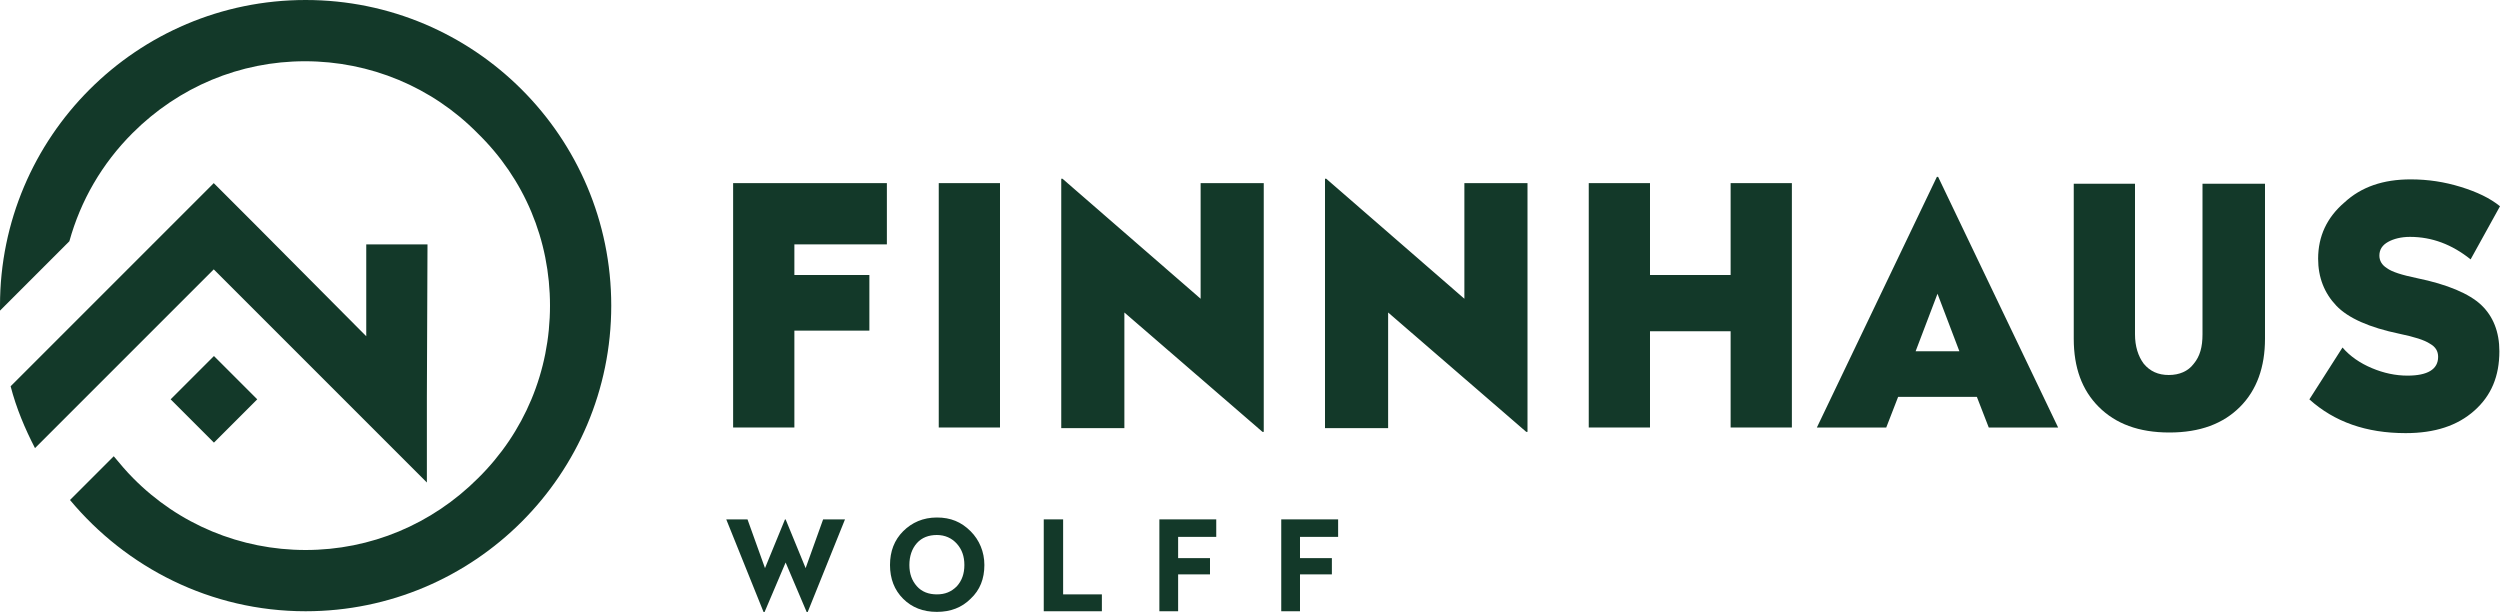 <?xml version="1.0" encoding="utf-8"?>
<!-- Generator: Adobe Illustrator 24.0.1, SVG Export Plug-In . SVG Version: 6.00 Build 0)  -->
<svg version="1.1" id="Ebene_1" xmlns="http://www.w3.org/2000/svg" xmlns:xlink="http://www.w3.org/1999/xlink" x="0px" y="0px"
	 viewBox="0 0 400 98" style="enable-background:new 0 0 400 98;" xml:space="preserve">
<style type="text/css">
	.st0{fill:#133929;}
</style>
<g>
	<g>
		<path class="st0" d="M48.9,0C21.9,0,0,21.9,0,48.9c0,0.3,0,0.5,0,0.8l11.1-11.1c1.8-6.5,5.2-12.4,10.1-17.3
			c7.4-7.4,17.2-11.5,27.6-11.5s20.3,4.1,27.6,11.5C83.9,28.6,88,38.4,88,48.9s-4.1,20.3-11.5,27.6C69.1,83.9,59.3,88,48.9,88
			s-20.3-4.1-27.6-11.5c-1.1-1.1-2.1-2.3-3.1-3.5L11.2,80c9,10.8,22.5,17.8,37.7,17.8c27,0,48.9-21.9,48.9-48.9S75.9,0,48.9,0z"/>
	</g>
	<path class="st0" d="M68.4,39.1l-9.8,0l0,14.7L41.1,36.2l0,0l-6.9-6.9l0,0l0,0l-6.9,6.9l0,0L1.7,61.8c0.9,3.5,2.3,6.8,3.9,9.9
		l28.6-28.6l24.4,24.4l9.7,9.7l0,0V63.5L68.4,39.1z"/>
	
		<rect x="29.3" y="59" transform="matrix(-0.707 -0.707 0.707 -0.707 13.232 133.248)" class="st0" width="9.8" height="9.8"/>
</g>
<g>
	<path class="st0" d="M135.2,83.1l-6,14.9h-0.1l-3.4-8l-3.4,8h-0.1l-6-14.9h3.4l2.8,7.8l3.2-7.8h0.1l3.2,7.8l2.8-7.8H135.2z"/>
	<path class="st0" d="M149.9,82.8c2.2,0,3.9,0.7,5.4,2.2c1.4,1.4,2.2,3.3,2.2,5.4c0,2.2-0.7,4-2.2,5.4c-1.4,1.4-3.2,2.1-5.4,2.1
		c-2.2,0-4-0.7-5.4-2.1c-1.4-1.4-2.1-3.2-2.1-5.4c0-2.2,0.7-4,2.1-5.4C145.9,83.6,147.7,82.8,149.9,82.8z M153.1,87
		c-0.8-0.9-1.9-1.4-3.2-1.4c-1.3,0-2.4,0.4-3.2,1.3c-0.8,0.9-1.2,2.1-1.2,3.5c0,1.4,0.4,2.5,1.2,3.4c0.8,0.9,1.9,1.3,3.2,1.3
		c1.3,0,2.3-0.4,3.2-1.3c0.8-0.9,1.2-2,1.2-3.4C154.3,89,153.9,87.9,153.1,87z"/>
	<path class="st0" d="M170.1,83.1v12h6.2v2.7H167V83.1H170.1z"/>
	<path class="st0" d="M194.6,83.1v2.8h-6.1v3.4h5.1v2.6h-5.1v5.9h-3V83.1H194.6z"/>
	<path class="st0" d="M214.1,83.1v2.8H208v3.4h5.1v2.6H208v5.9h-3V83.1H214.1z"/>
</g>
<g>
	<g>
		<path class="st0" d="M170,28.6l22.1,19.2V29.3h10.1v39.8H202L179.9,50v18.5h-10.1V28.6H170z"/>
	</g>
	<g>
		<path class="st0" d="M212.2,28.6l22.1,19.2V29.3h10.1v39.8h-0.2L222.1,50v18.5H212V28.6H212.2z"/>
	</g>
	<path class="st0" d="M141.9,29.3v9.8h-14.8V44h12v8.9h-12v15.5h-9.8V29.3H141.9z"/>
	<path class="st0" d="M160,29.3v39.1h-9.8V29.3H160z"/>
	<path class="st0" d="M286.7,29.3v39.1h-9.8V53H264v15.4h-9.8V29.3h9.8V44h12.9V29.3H286.7z"/>
	<path class="st0" d="M310.1,28.3l19.2,40.1h-11.1l-1.9-4.9l-12.6,0l-1.9,4.9h-11.1l19.2-40.1H310.1z M310,47l-3.5,9.2h7L310,47z"/>
	<path class="st0" d="M362.4,29.4v24.8c0,4.5-1.3,8.2-4,10.9c-2.7,2.7-6.4,4.1-11.3,4.1c-4.9,0-8.6-1.4-11.3-4.1
		c-2.7-2.7-4-6.3-4-10.9V29.4h9.8v24.1c0,1.9,0.5,3.5,1.4,4.7c1,1.2,2.3,1.8,4,1.8c1.7,0,3.1-0.6,4-1.8c1-1.2,1.4-2.7,1.4-4.7V29.4
		H362.4z"/>
	<path class="st0" d="M385.7,28.7c2.8,0,5.4,0.4,8,1.2c2.6,0.8,4.7,1.8,6.3,3.1l-4.7,8.5c-3-2.4-6.2-3.6-9.7-3.6
		c-1.4,0-2.6,0.3-3.5,0.8c-0.9,0.5-1.4,1.2-1.4,2.2c0,0.8,0.4,1.5,1.2,2c0.8,0.6,2.4,1.1,4.8,1.6c4.9,1,8.4,2.5,10.3,4.3
		c1.9,1.8,2.9,4.3,2.9,7.4c0,4-1.3,7.1-4,9.5c-2.7,2.4-6.3,3.6-11,3.6c-6.3,0-11.4-1.8-15.4-5.4l5.3-8.3c1.2,1.4,2.8,2.5,4.7,3.3
		c1.9,0.8,3.8,1.2,5.7,1.2c3.2,0,4.9-1,4.9-3c0-0.9-0.4-1.6-1.3-2.1c-0.9-0.6-2.5-1.1-4.9-1.6c-4.8-1-8.2-2.5-10.1-4.5
		c-1.9-2-2.9-4.5-2.9-7.5c0-3.6,1.4-6.6,4.2-9C377.8,29.9,381.3,28.7,385.7,28.7z"/>
</g>
</svg>
